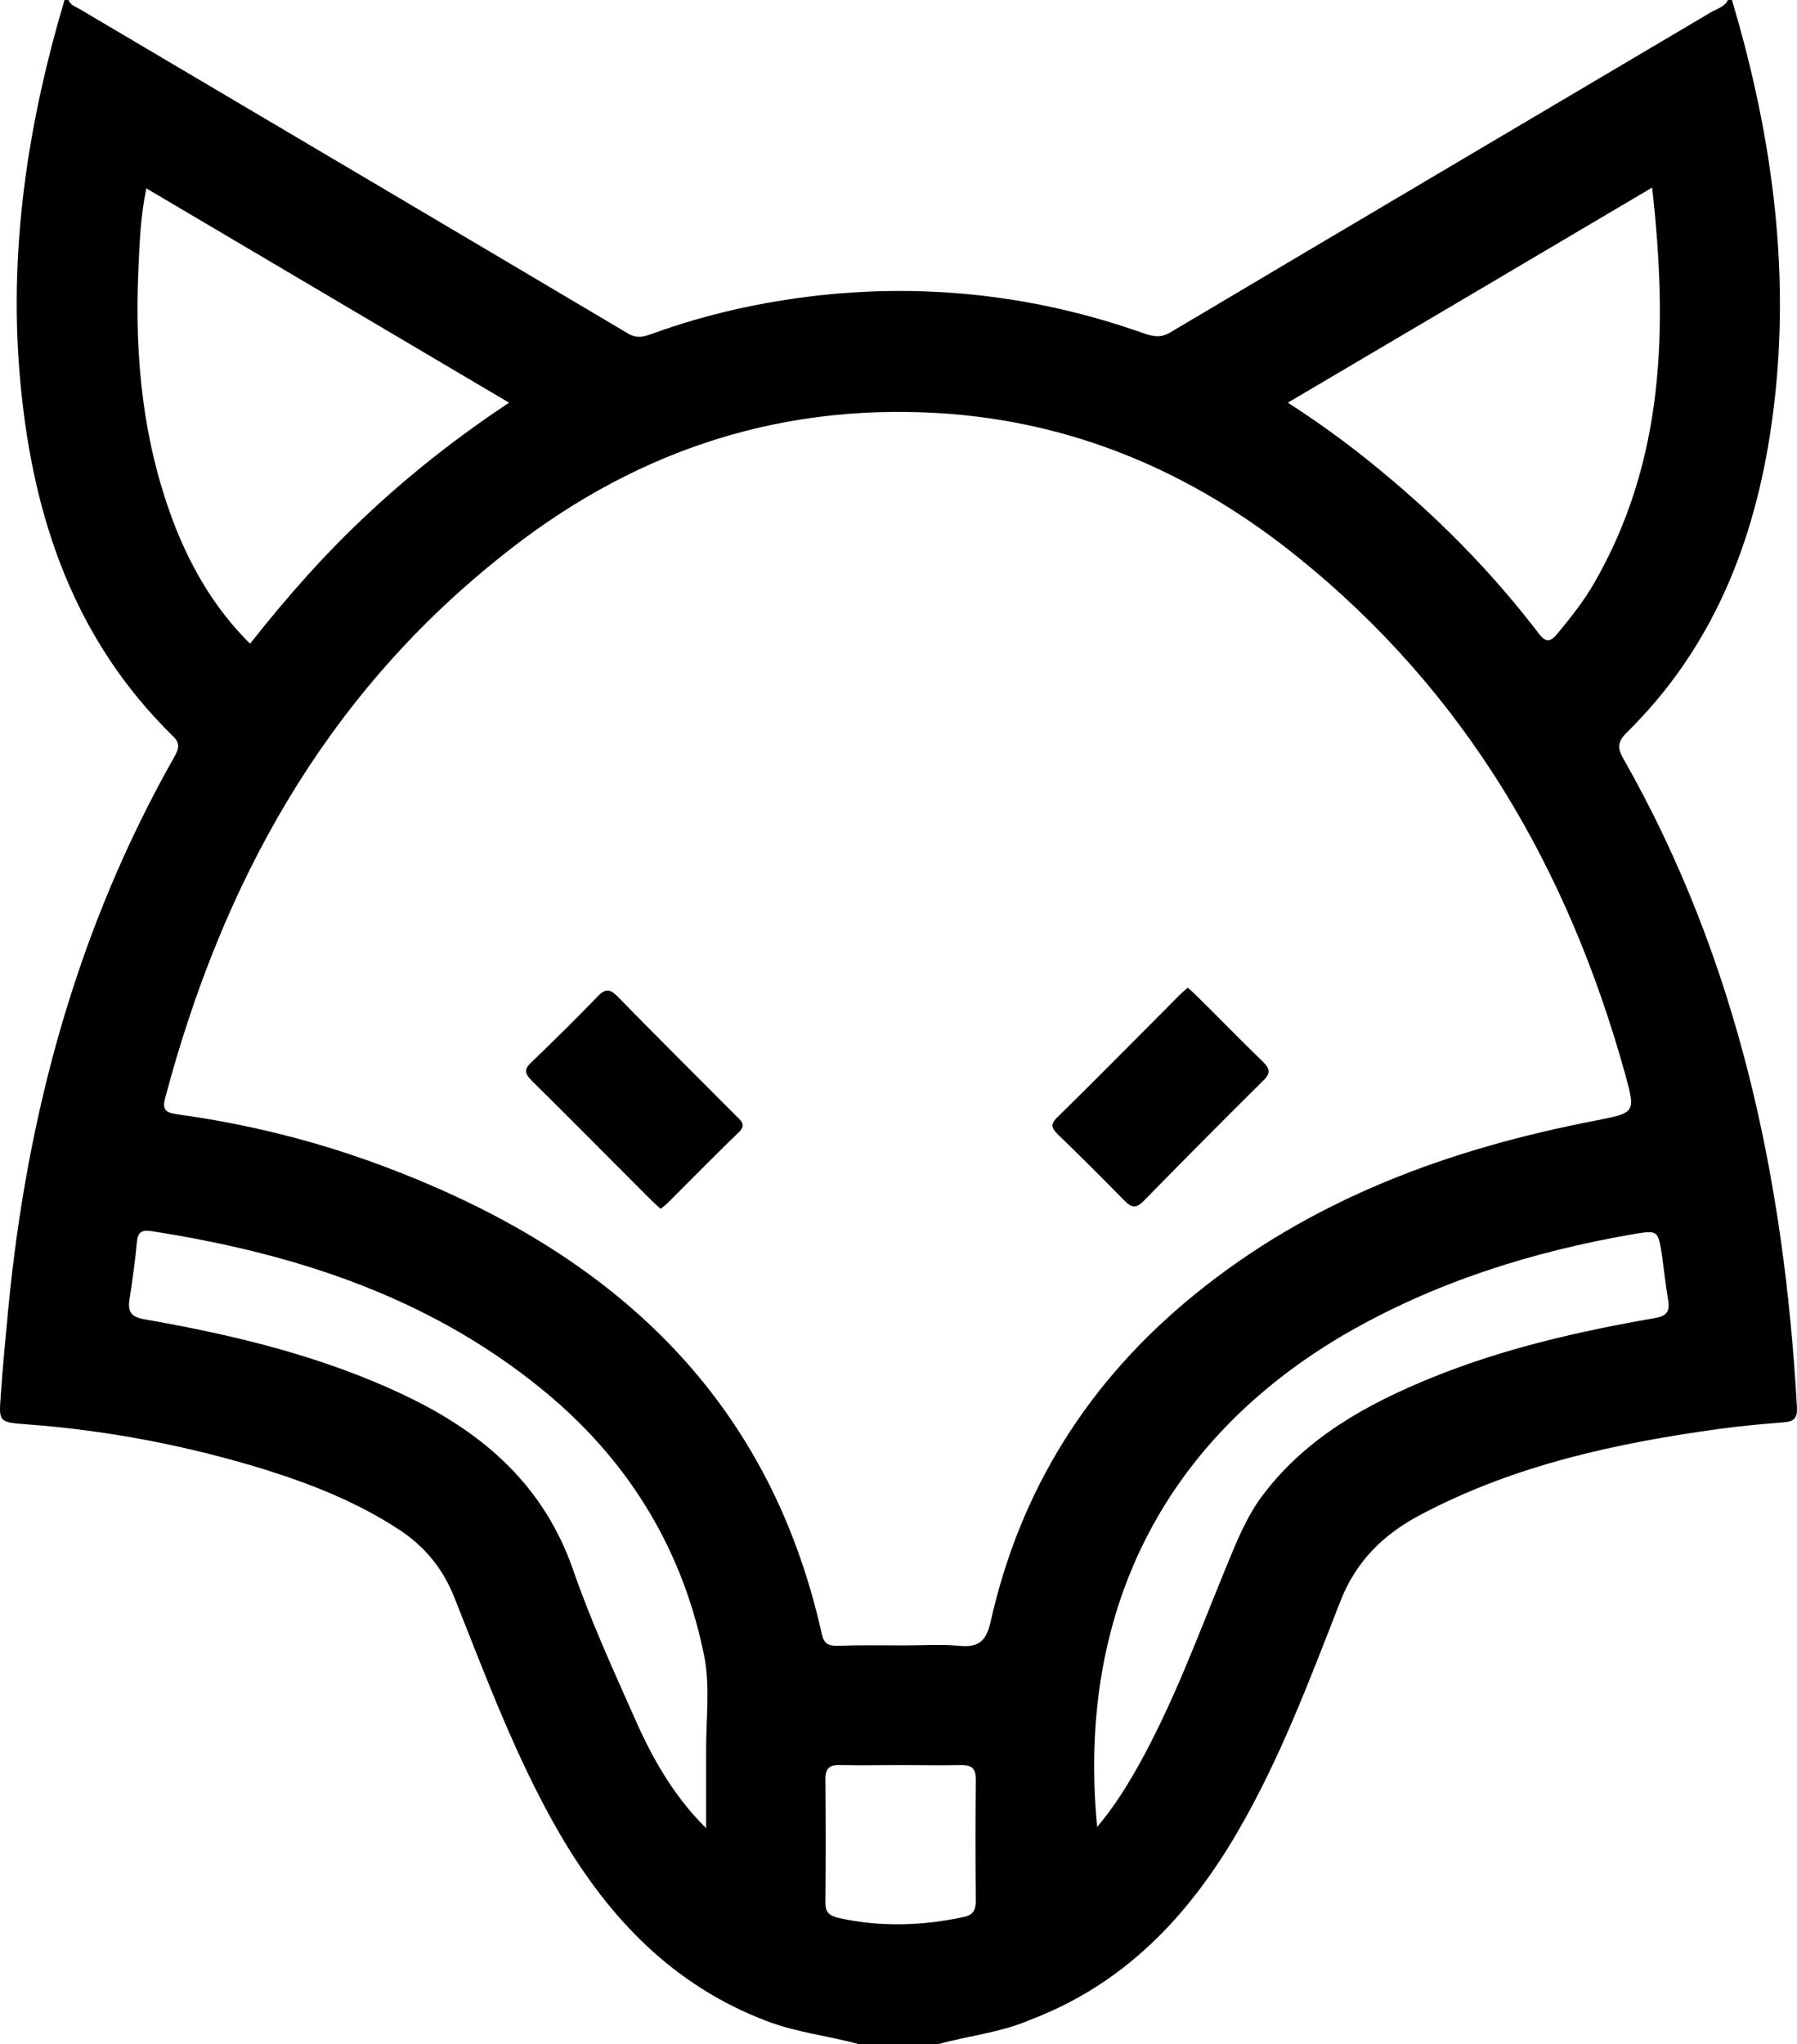 <svg xmlns="http://www.w3.org/2000/svg" xmlns:xlink="http://www.w3.org/1999/xlink" version="1.1" id="Layer_1" x="0px" y="0px" style="enable-background:new 0 0 512 512;" xml:space="preserve" viewBox="30.72 -0.2 450.39 512.2">
<g>
	<path d="M265.9,512c-6.7,0-13.3,0-20,0c-7.7-2.1-15.6-2.9-23.1-5.8c-23.4-8.9-39.5-25.8-51.8-46.9c-10.9-18.8-18.4-39.1-26.4-59.2   c-2.9-7.3-7.5-12.9-14-17.1c-10.4-6.8-21.8-11.3-33.6-15c-19.5-6-39.4-9.8-59.7-11.3c-6.8-0.5-6.9-0.6-6.4-7.1   c0.5-7.3,1.2-14.6,1.9-21.9c4.7-48.9,17.3-95.4,41.7-138.4c1.1-2,1.4-3.3-0.5-5.1c-24.6-24.1-34.9-54.4-38.1-87.8   c-3.2-32.9,1.6-65.1,11-96.6c0.3,0,0.7,0,1,0c0.5,1.4,1.9,1.7,3,2.4c45.7,27,91.4,54,137.1,81.1c2.3,1.4,4,0.9,6,0.2   c13.7-5,27.8-8.1,42.2-9.7c27.8-3,54.8,0.2,81.1,9.5c2.4,0.8,4.3,1.3,6.9-0.3c45.1-26.8,90.2-53.4,135.3-80.1   c1.5-0.9,3.4-1.3,4.3-3.1c0.3,0,0.7,0,1,0c10.4,34.8,15.1,70.3,9.9,106.5c-4.2,29.3-14.7,55.9-36.3,77.1c-2.4,2.4-2.3,4-0.7,6.7   c28.6,50.4,40.2,105.2,43.4,162.4c0.1,2.6-0.7,3.5-3.2,3.7c-5.3,0.4-10.6,0.9-15.9,1.6c-26.2,3.6-51.7,9.1-75.3,21.6   c-9.3,4.9-16.2,11.7-20.1,21.8c-7.7,19.7-15.1,39.5-25.8,57.8c-12.3,21.1-28.4,38-51.8,46.9C281.6,509.1,273.6,509.9,265.9,512z    M257.6,412.1c4.5,0,9-0.3,13.5,0.1c4.8,0.5,6.8-1.1,7.9-6c7.4-33.2,24.7-60.5,51-81.9c29.4-24,63.8-36.6,100.6-43.7   c10.1-2,10.1-1.9,7.4-11.8c-14.3-51.4-39.9-95.5-82-129.4c-26.4-21.3-56.3-34.1-90.3-36.1c-41.4-2.4-77.9,10.4-110.1,36.5   C111.7,175,86.3,221.5,72.1,275c-1,3.6,1.1,3.7,3.6,4.1c17.9,2.5,35.3,6.9,52.1,13.3c55.5,21,95.5,56.6,108.9,116.9   c0.5,2.3,1.6,2.9,3.7,2.9C246.3,412,251.9,412.1,257.6,412.1z M353.5,100.7c9.5,6.1,18,12.5,26.1,19.4   c13.5,11.4,25.8,24.1,36.6,38.2c2,2.7,3.1,2.5,5.1,0c3.2-3.9,6.3-7.8,8.8-12.1c18-31,18.6-64.5,14.7-99.4   C414.2,64.9,384.2,82.6,353.5,100.7z M158.3,100.7C127.6,82.6,97.6,64.8,67.4,47c-1.5,7.2-1.7,13.9-2,20.5   c-1,22.2,1.2,43.9,9.4,64.7c4.3,10.7,10.1,20.5,18.6,28.9c9.3-11.8,19-22.8,29.8-32.8C133.9,118.3,145.4,109.3,158.3,100.7z    M207.7,457.9c0-6.3,0-12.5,0-18.8c-0.1-8.2,1.1-16.6-0.5-24.4c-5.2-25.9-18.2-47.7-38.4-64.9c-28.9-24.5-63.4-35.8-100.1-41.5   c-2.7-0.4-3.5,0.4-3.7,3c-0.4,4.6-1.1,9.3-1.8,13.9c-0.5,3.2,0.2,4.6,3.8,5.2c22.8,4,45.3,9.4,66.3,19.6   c19.1,9.3,33.9,22.4,41.1,43.3c4.2,12.1,9.5,23.8,14.7,35.5C193.6,439.2,199,449.3,207.7,457.9z M305.7,457.6   c4.3-5.1,7.3-10,10.2-15.1c8.9-15.9,15.1-32.9,22-49.7c2.7-6.5,5.2-13,9.5-18.6c10.9-14.3,26-22.6,42.2-29.2   c18-7.3,36.8-11.6,55.8-14.9c3.1-0.5,3.9-1.7,3.4-4.6c-0.6-3.6-1-7.3-1.5-10.9c-1-6.6-1-6.6-7.5-5.5c-25.3,4.4-49.4,12-71.8,24.9   C321.5,361.1,300.6,404.8,305.7,457.6z M256.5,442.1c-5,0-10,0.1-15,0c-2.6-0.1-3.9,0.5-3.9,3.5c0.1,10.3,0.1,20.6,0,30.9   c0,2.5,0.9,3.3,3.3,3.9c10.4,2.3,20.8,2,31.2-0.2c2.5-0.5,3.2-1.7,3.2-4.1c-0.1-10.1-0.1-20.3,0-30.4c0-3-1.2-3.6-3.8-3.6   C266.4,442.2,261.4,442.1,256.5,442.1z"/>
	<path d="M328.4,247.3c0.7,0.6,1.3,1.1,1.9,1.7c5.7,5.6,11.2,11.3,17,16.9c1.9,1.9,1.8,3-0.1,4.8c-10,9.9-20,20-29.9,30.1   c-2,2-3.1,1.5-4.8-0.2c-5.5-5.6-11-11.1-16.6-16.5c-1.5-1.5-2.1-2.5-0.2-4.3c10.3-10.1,20.5-20.5,30.7-30.7   C327.1,248.4,327.7,247.9,328.4,247.3z"/>
	<path d="M196.3,302.7c-0.8-0.7-1.6-1.4-2.3-2.1c-10-10-19.9-20-30-30c-1.8-1.8-2-2.9,0-4.7c5.6-5.4,11.2-10.9,16.6-16.5   c1.8-1.9,3-1.8,4.8,0c9.9,10.1,19.9,20.1,29.9,30.1c1.2,1.2,2.5,2.2,0.6,4c-6.1,5.9-12,11.9-18,17.9   C197.4,301.9,196.9,302.2,196.3,302.7z"/>
</g>
</svg>